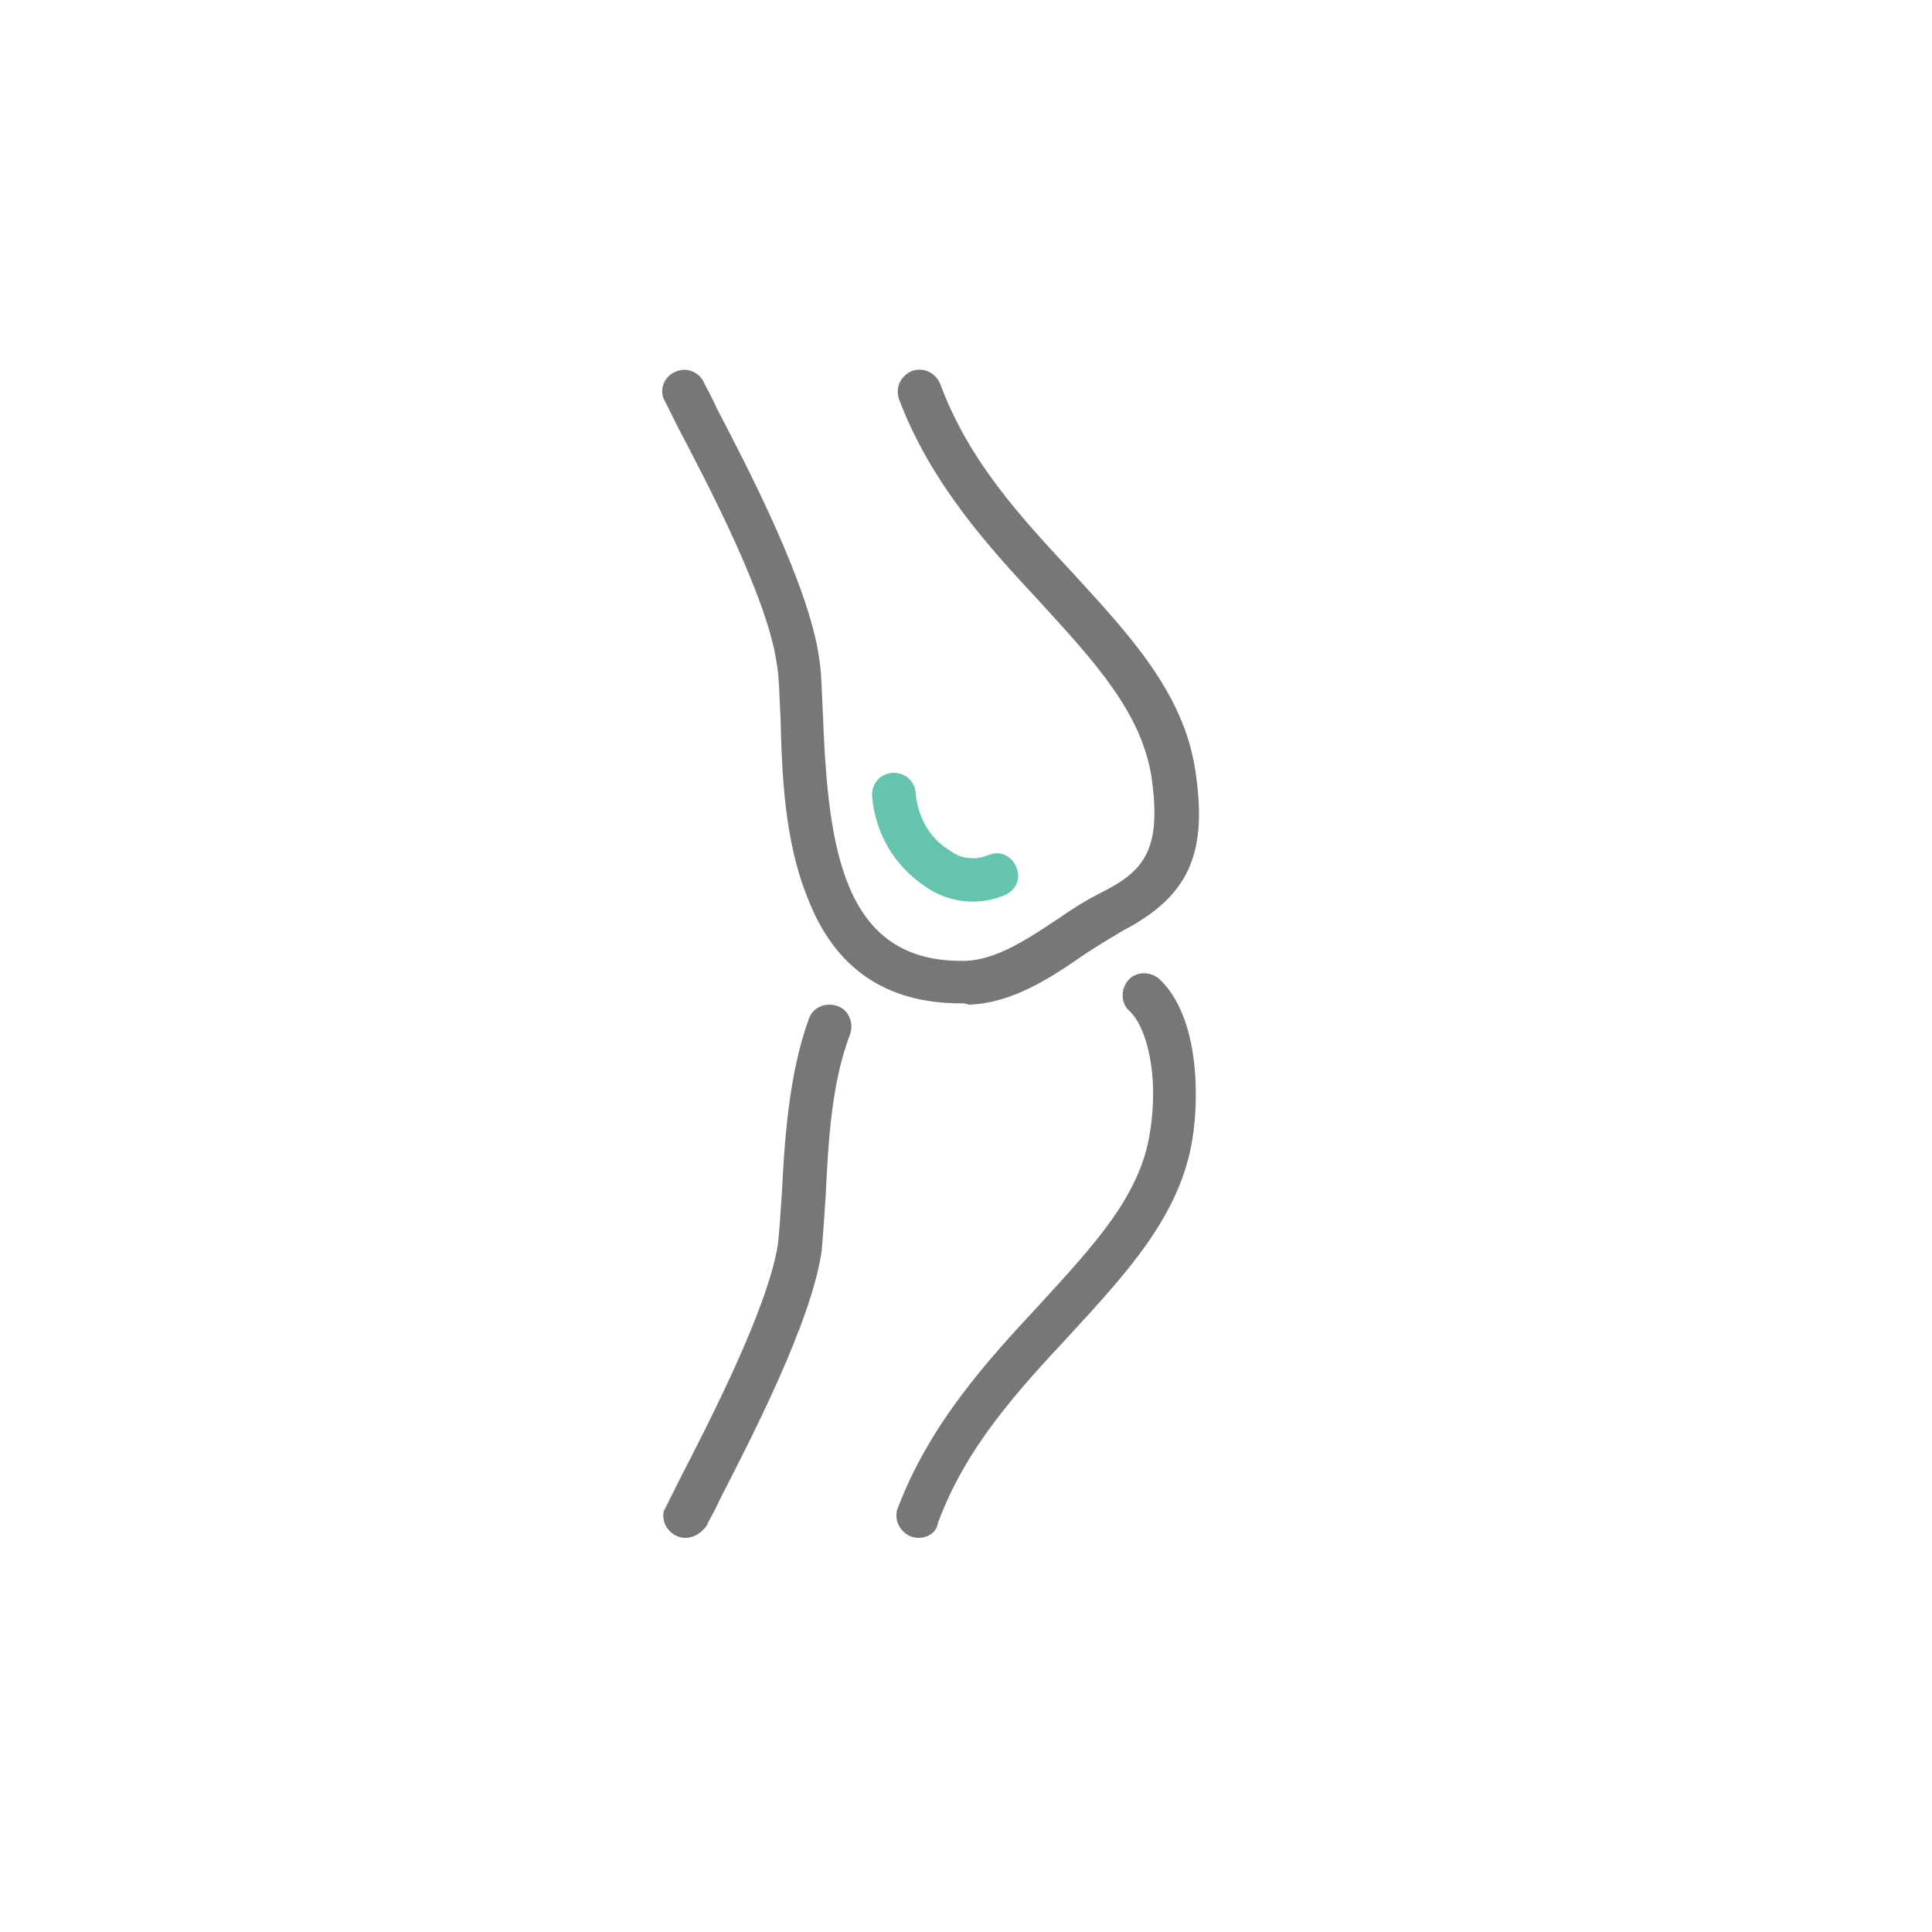 <?xml version="1.0" encoding="utf-8"?>
<!-- Generator: Adobe Illustrator 26.0.2, SVG Export Plug-In . SVG Version: 6.00 Build 0)  -->
<svg version="1.1" id="レイヤー_1" xmlns="http://www.w3.org/2000/svg" xmlns:xlink="http://www.w3.org/1999/xlink" x="0px"
	 y="0px" viewBox="0 0 150 150" style="enable-background:new 0 0 150 150;" xml:space="preserve">
<style type="text/css">
	.st0{fill:#767777;}
	.st1{fill:#65C4AD;}
</style>
<path class="st0" d="M74.6,77.9c-5.8,0-9.8-2.7-11.9-8.2c-1.8-4.4-2-9.7-2.1-14c-0.1-1.7-0.1-3.2-0.3-4.2
	c-0.7-5.1-5.5-14.2-7.6-18.2c-0.4-0.8-0.8-1.6-1.2-2.4c-0.3-0.9,0.2-1.8,1.1-2.1c0.9-0.3,1.8,0.2,2.1,1c0.1,0.2,0.6,1.1,1,2
	c2.3,4.4,7.1,13.6,7.9,19.3c0.2,1.2,0.2,2.8,0.3,4.6c0.4,10,1.5,18.9,10.7,18.9c0.1,0,0.3,0,0.4,0c2.4-0.1,4.8-1.7,7.2-3.3
	c1-0.7,2.1-1.4,3.3-2c3.4-1.7,4.7-3.4,3.9-9c-0.8-5-4.4-8.9-8.6-13.5c-4-4.3-8.5-9.2-11-15.8c-0.3-0.9,0.1-1.8,1-2.2
	c0.9-0.3,1.8,0.1,2.2,1c2.2,6,6.3,10.4,10.3,14.7c4.4,4.8,8.6,9.3,9.5,15.3c1,6.5-0.5,9.8-5.7,12.5c-1,0.6-2,1.2-2.9,1.8
	c-2.6,1.8-5.6,3.8-9,3.9C75,77.9,74.8,77.9,74.6,77.9z"/>
<path class="st0" d="M71.3,119.4c-0.9,0-1.7-0.8-1.7-1.7c0-0.2,0-0.4,0.1-0.6c2.5-6.6,7-11.5,11-15.8c4.2-4.6,7.9-8.5,8.6-13.5
	c0.7-4.4-0.3-8.1-1.6-9.3c-0.7-0.6-0.7-1.7-0.1-2.4c0.6-0.7,1.7-0.7,2.4-0.1l0,0c3.1,2.9,3.1,9.1,2.6,12.3c-0.9,6-5.1,10.5-9.5,15.3
	c-4,4.3-8.1,8.7-10.3,14.7C72.7,119,72,119.4,71.3,119.4z"/>
<path class="st0" d="M53.2,119.4c-0.9,0-1.7-0.8-1.7-1.7c0-0.2,0-0.4,0.1-0.5c0.4-0.8,0.8-1.6,1.2-2.4c2-3.9,6.8-13.1,7.6-18.2
	c0.1-1,0.2-2.3,0.3-3.9c0.2-3.9,0.5-9.2,2.1-13.6c0.3-0.9,1.3-1.3,2.2-1c0.9,0.3,1.3,1.3,1,2.2c0,0,0,0,0,0
	c-1.5,3.9-1.7,8.7-1.9,12.6c-0.1,1.6-0.2,3-0.3,4.2c-0.8,5.6-5.6,14.8-7.9,19.3c-0.4,0.9-0.9,1.7-1,2
	C54.5,119,53.9,119.4,53.2,119.4z"/>
<path class="st1" d="M75.6,70c-1.4,0-2.7-0.4-3.8-1.2c-2.4-1.6-3.9-4.2-4.1-7.1c0-0.9,0.7-1.7,1.7-1.7c0.9,0,1.7,0.7,1.7,1.7
	c0,0,0,0,0,0c0.2,1.8,1.1,3.4,2.6,4.3c0.9,0.7,2,0.8,3,0.4c0.9-0.4,1.8,0,2.2,0.9c0.4,0.9,0,1.8-0.9,2.2C77.3,69.8,76.4,70,75.6,70z
	"/>
</svg>

